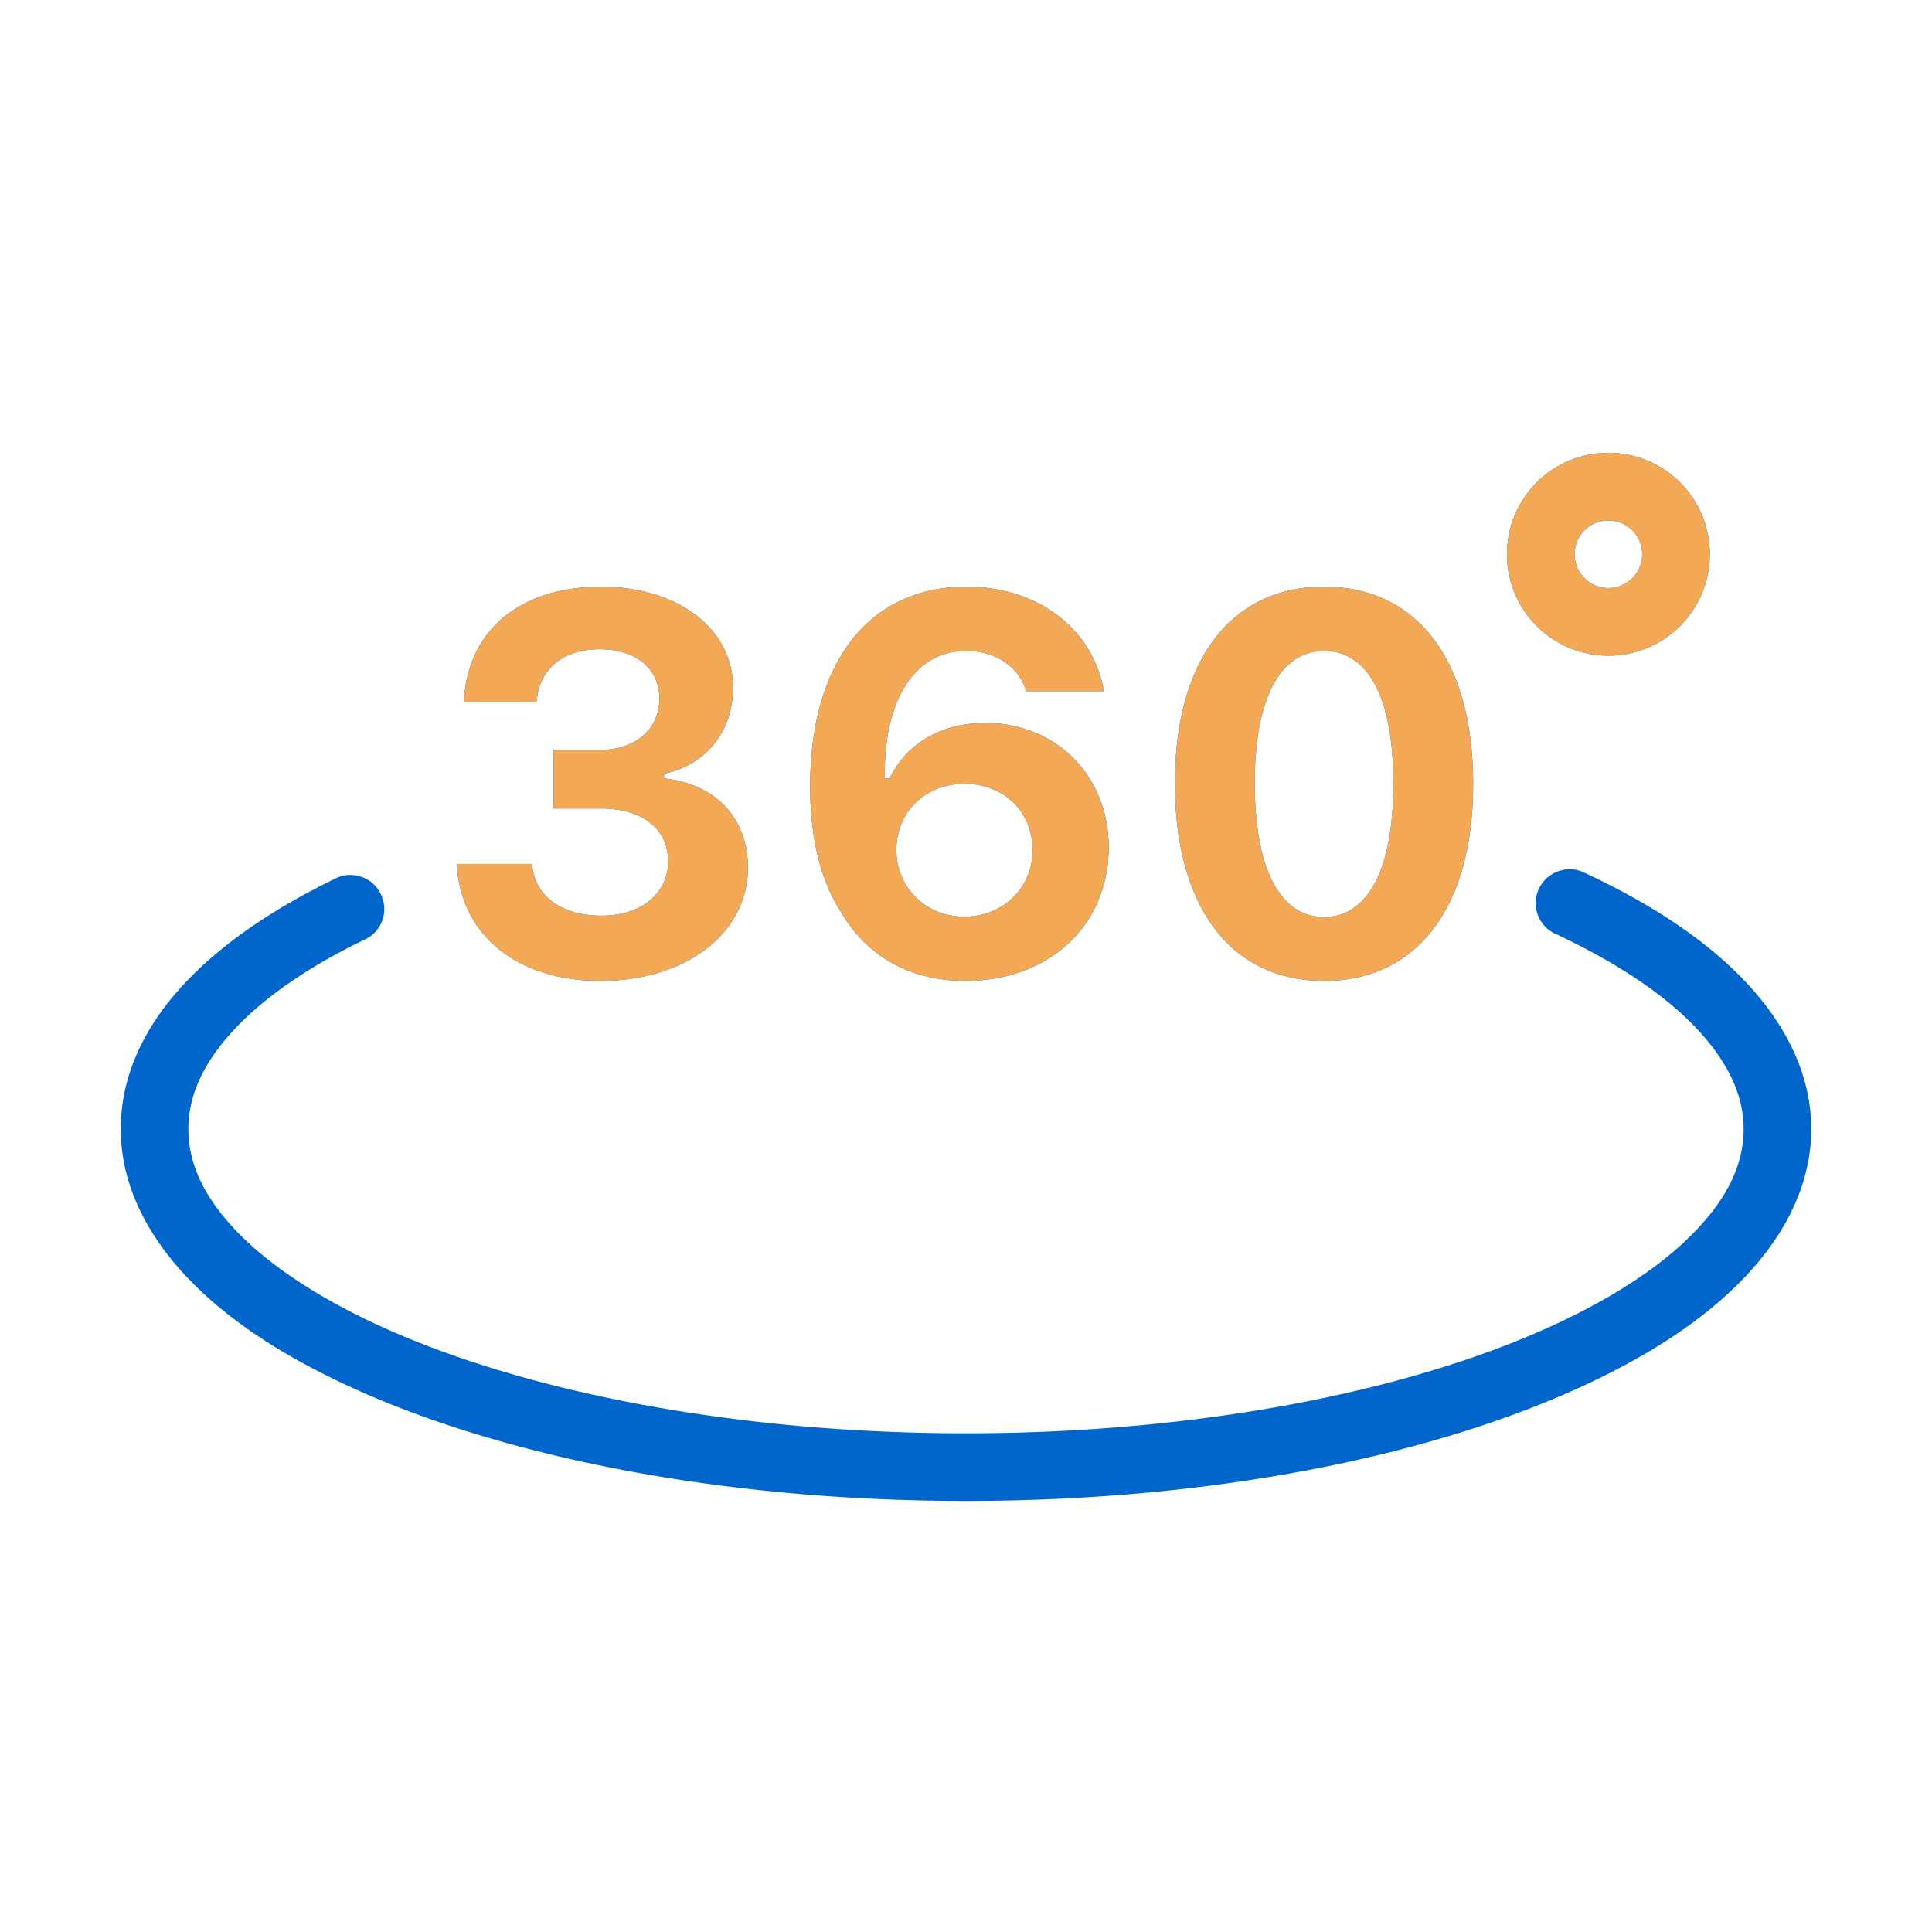 <svg width="64" height="64" fill="none" xmlns="http://www.w3.org/2000/svg"><g clip-path="url(#Icon-360__a)"><path d="M53.28 15c-1.86 0-3.36 1.5-3.36 3.36 0 1.86 1.5 3.36 3.36 3.36 1.86 0 3.36-1.5 3.36-3.36 0-1.86-1.5-3.36-3.36-3.36Zm0 2.24c.616 0 1.12.504 1.12 1.12 0 .616-.504 1.12-1.12 1.12-.616 0-1.12-.504-1.12-1.12 0-.616.504-1.12 1.12-1.12Zm-33.365 2.195c-2.71 0-4.457 1.479-4.547 3.83h2.408c.067-1.075.862-1.758 2.072-1.758 1.22 0 1.994.639 1.994 1.635 0 1.02-.807 1.703-1.983 1.703h-1.523v1.937h1.546c1.4 0 2.25.672 2.25 1.759 0 1.064-.906 1.792-2.206 1.792-1.332 0-2.228-.661-2.296-1.714h-2.497c.112 2.341 1.982 3.875 4.76 3.875 2.833 0 4.883-1.579 4.883-3.752 0-1.635-1.064-2.777-2.778-2.956v-.157c1.39-.28 2.285-1.411 2.285-2.845.011-1.949-1.825-3.349-4.368-3.349Zm12.107 0c-3.236 0-5.185 2.498-5.185 6.62 0 1.702.347 3.135 1.041 4.188.852 1.456 2.296 2.251 4.1 2.251 2.777 0 4.748-1.836 4.748-4.424 0-2.374-1.736-4.121-4.088-4.121-1.444 0-2.598.66-3.17 1.837h-.156c-.056-2.576.986-4.223 2.688-4.223.974 0 1.747.515 1.994 1.333h2.576c-.359-2.06-2.184-3.46-4.548-3.46Zm11.839 0c-3.058 0-4.94 2.397-4.94 6.507 0 4.122 1.86 6.552 4.94 6.552s4.939-2.43 4.939-6.53c0-4.132-1.882-6.529-4.94-6.529Zm0 2.128c1.422 0 2.296 1.49 2.296 4.38 0 2.911-.874 4.435-2.296 4.435-1.423 0-2.296-1.535-2.296-4.436 0-2.878.885-4.379 2.296-4.379Zm-11.906 4.402c1.3 0 2.251.93 2.251 2.195 0 1.254-.985 2.206-2.262 2.206-1.277 0-2.251-.963-2.251-2.228.011-1.244.963-2.173 2.262-2.173Zm19.981 2.833a1.125 1.125 0 0 0-1.064 1.176c.022.426.28.796.66.964 2.04.952 3.652 2.038 4.694 3.158 1.041 1.12 1.534 2.206 1.534 3.304 0 1.187-.56 2.363-1.78 3.562-1.21 1.198-3.07 2.352-5.41 3.326C45.9 46.237 39.29 47.48 32 47.48s-13.9-1.243-18.58-3.192c-2.342-.974-4.19-2.128-5.41-3.326-1.21-1.199-1.77-2.375-1.77-3.562 0-1.064.46-2.128 1.434-3.203.985-1.087 2.486-2.15 4.424-3.08a1.11 1.11 0 0 0 .515-1.501 1.114 1.114 0 0 0-1.501-.515c-2.117 1.03-3.853 2.217-5.107 3.595C4.75 34.074 4 35.676 4 37.4c0 1.904.94 3.674 2.442 5.163 1.5 1.49 3.595 2.744 6.115 3.797C17.608 48.454 24.45 49.72 32 49.72c7.549 0 14.392-1.266 19.443-3.371 2.52-1.053 4.615-2.307 6.115-3.797C59.06 41.074 60 39.304 60 37.4c0-1.77-.818-3.427-2.14-4.838-1.32-1.412-3.158-2.621-5.375-3.652a1.032 1.032 0 0 0-.549-.112Z" fill="#06C"/><path d="M53.28 15c-1.86 0-3.36 1.5-3.36 3.36 0 1.86 1.5 3.36 3.36 3.36 1.86 0 3.36-1.5 3.36-3.36 0-1.86-1.5-3.36-3.36-3.36Zm0 2.24c.616 0 1.12.504 1.12 1.12 0 .616-.504 1.12-1.12 1.12-.616 0-1.12-.504-1.12-1.12 0-.616.504-1.12 1.12-1.12Zm-33.365 2.195c-2.71 0-4.457 1.479-4.547 3.83h2.408c.067-1.075.862-1.758 2.072-1.758 1.22 0 1.994.639 1.994 1.635 0 1.02-.807 1.703-1.983 1.703h-1.523v1.937h1.546c1.4 0 2.25.672 2.25 1.759 0 1.064-.906 1.792-2.206 1.792-1.332 0-2.228-.661-2.296-1.714h-2.497c.112 2.341 1.982 3.875 4.76 3.875 2.833 0 4.883-1.579 4.883-3.752 0-1.635-1.064-2.777-2.778-2.956v-.157c1.39-.28 2.285-1.411 2.285-2.845.011-1.949-1.825-3.349-4.368-3.349Zm12.107 0c-3.236 0-5.185 2.498-5.185 6.62 0 1.702.347 3.135 1.041 4.188.852 1.456 2.296 2.251 4.1 2.251 2.777 0 4.748-1.836 4.748-4.424 0-2.374-1.736-4.121-4.088-4.121-1.444 0-2.598.66-3.17 1.837h-.156c-.056-2.576.986-4.223 2.688-4.223.974 0 1.747.515 1.994 1.333h2.576c-.359-2.06-2.184-3.46-4.548-3.46Zm11.839 0c-3.058 0-4.94 2.397-4.94 6.507 0 4.122 1.86 6.552 4.94 6.552s4.939-2.43 4.939-6.53c0-4.132-1.882-6.529-4.94-6.529Zm0 2.128c1.422 0 2.296 1.49 2.296 4.38 0 2.911-.874 4.435-2.296 4.435-1.423 0-2.296-1.535-2.296-4.436 0-2.878.885-4.379 2.296-4.379Zm-11.906 4.402c1.3 0 2.251.93 2.251 2.195 0 1.254-.985 2.206-2.262 2.206-1.277 0-2.251-.963-2.251-2.228.011-1.244.963-2.173 2.262-2.173Z" fill="#F2A854"/></g><defs><clipPath id="Icon-360__a"><path fill="#fff" transform="translate(4 15)" d="M0 0h56v34.72H0z"/></clipPath></defs></svg>
